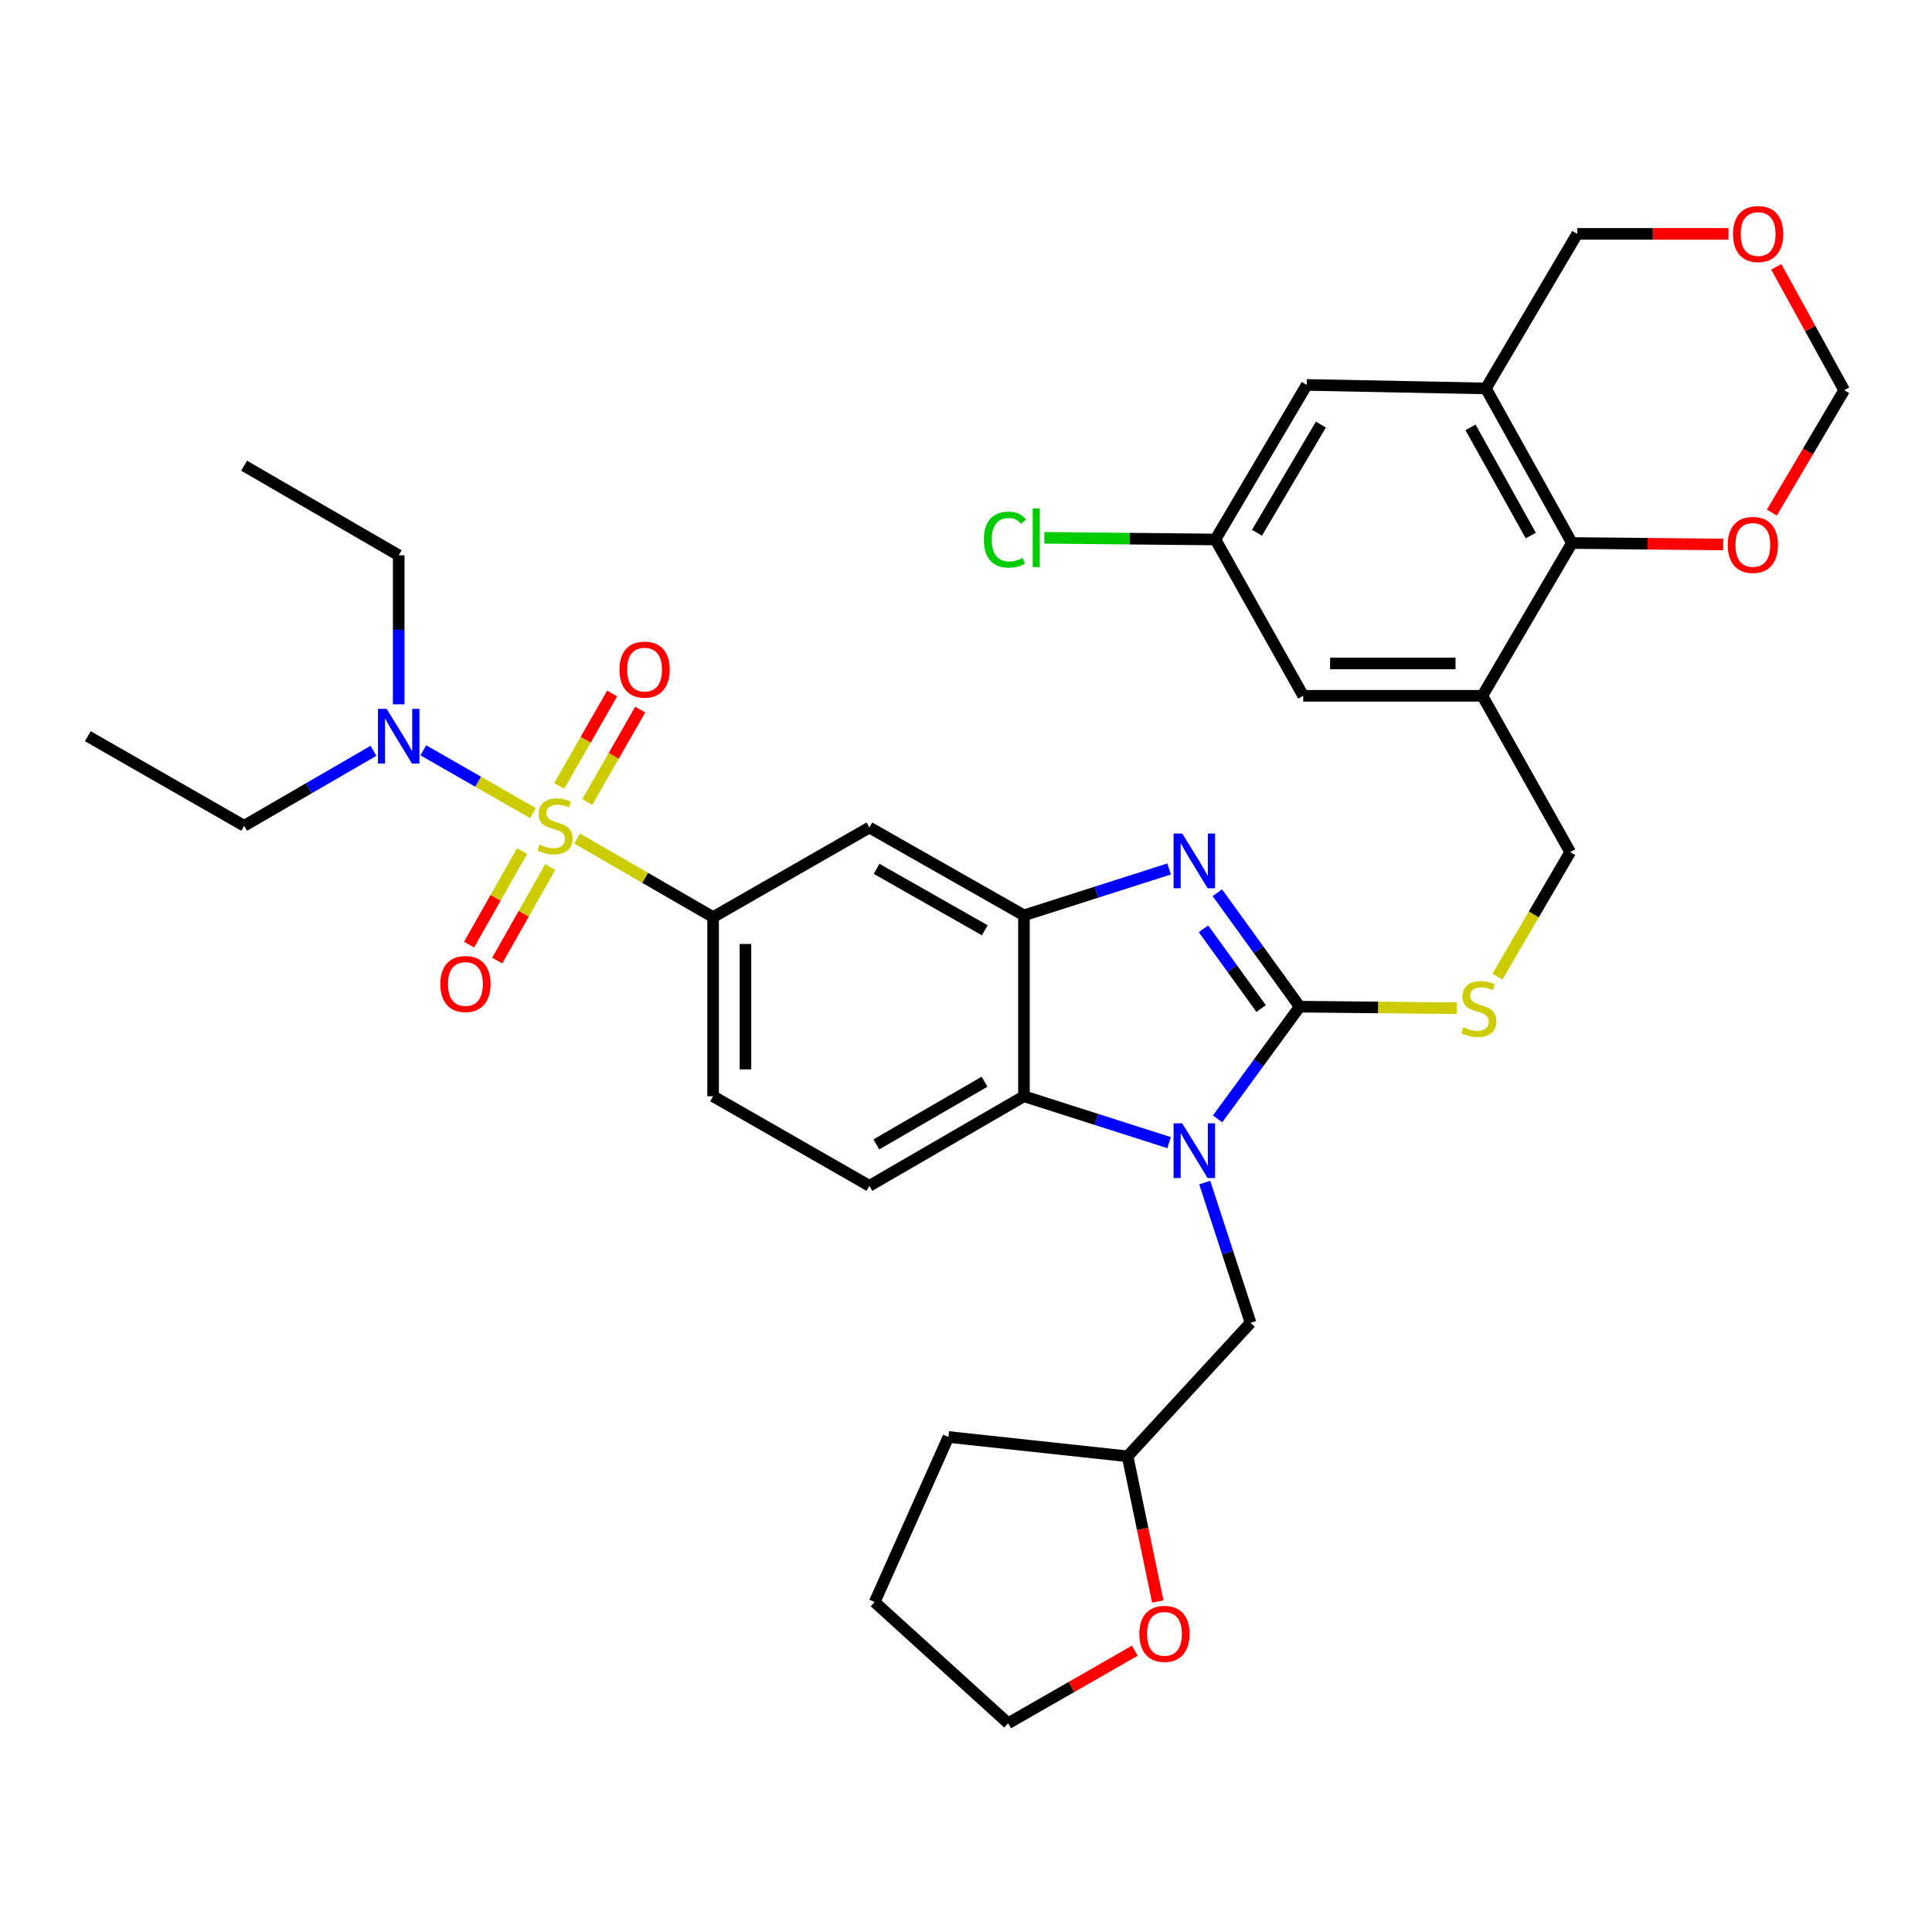 <?xml version='1.0' encoding='iso-8859-1'?>
<svg version='1.1' baseProfile='full'
              xmlns='http://www.w3.org/2000/svg'
                      xmlns:rdkit='http://www.rdkit.org/xml'
                      xmlns:xlink='http://www.w3.org/1999/xlink'
                  xml:space='preserve'
width='1000px' height='1000px' viewBox='0 0 1000 1000'>
<!-- END OF HEADER -->
<rect style='opacity:1.0;fill:#FFFFFF;stroke:none' width='1000' height='1000' x='0' y='0'> </rect>
<path class='bond-0' d='M 369.093,474.69 L 369.093,567.422' style='fill:none;fill-rule:evenodd;stroke:#000000;stroke-width:6px;stroke-linecap:butt;stroke-linejoin:miter;stroke-opacity:1' />
<path class='bond-0' d='M 385.84,488.599 L 385.84,553.512' style='fill:none;fill-rule:evenodd;stroke:#000000;stroke-width:6px;stroke-linecap:butt;stroke-linejoin:miter;stroke-opacity:1' />
<path class='bond-1' d='M 369.093,474.69 L 450,428.328' style='fill:none;fill-rule:evenodd;stroke:#000000;stroke-width:6px;stroke-linecap:butt;stroke-linejoin:miter;stroke-opacity:1' />
<path class='bond-2' d='M 369.093,474.69 L 333.905,454.358' style='fill:none;fill-rule:evenodd;stroke:#000000;stroke-width:6px;stroke-linecap:butt;stroke-linejoin:miter;stroke-opacity:1' />
<path class='bond-2' d='M 333.905,454.358 L 298.716,434.027' style='fill:none;fill-rule:evenodd;stroke:#CCCC00;stroke-width:6px;stroke-linecap:butt;stroke-linejoin:miter;stroke-opacity:1' />
<path class='bond-3' d='M 369.093,567.422 L 450,613.784' style='fill:none;fill-rule:evenodd;stroke:#000000;stroke-width:6px;stroke-linecap:butt;stroke-linejoin:miter;stroke-opacity:1' />
<path class='bond-4' d='M 450,613.784 L 529.996,567.422' style='fill:none;fill-rule:evenodd;stroke:#000000;stroke-width:6px;stroke-linecap:butt;stroke-linejoin:miter;stroke-opacity:1' />
<path class='bond-4' d='M 453.602,592.34 L 509.599,559.887' style='fill:none;fill-rule:evenodd;stroke:#000000;stroke-width:6px;stroke-linecap:butt;stroke-linejoin:miter;stroke-opacity:1' />
<path class='bond-5' d='M 450,428.328 L 529.996,473.778' style='fill:none;fill-rule:evenodd;stroke:#000000;stroke-width:6px;stroke-linecap:butt;stroke-linejoin:miter;stroke-opacity:1' />
<path class='bond-5' d='M 453.727,449.706 L 509.724,481.521' style='fill:none;fill-rule:evenodd;stroke:#000000;stroke-width:6px;stroke-linecap:butt;stroke-linejoin:miter;stroke-opacity:1' />
<path class='bond-6' d='M 275.863,420.877 L 247.486,404.617' style='fill:none;fill-rule:evenodd;stroke:#CCCC00;stroke-width:6px;stroke-linecap:butt;stroke-linejoin:miter;stroke-opacity:1' />
<path class='bond-6' d='M 247.486,404.617 L 219.109,388.356' style='fill:none;fill-rule:evenodd;stroke:#0000FF;stroke-width:6px;stroke-linecap:butt;stroke-linejoin:miter;stroke-opacity:1' />
<path class='bond-7' d='M 303.966,415.128 L 317.673,391.209' style='fill:none;fill-rule:evenodd;stroke:#CCCC00;stroke-width:6px;stroke-linecap:butt;stroke-linejoin:miter;stroke-opacity:1' />
<path class='bond-7' d='M 317.673,391.209 L 331.379,367.289' style='fill:none;fill-rule:evenodd;stroke:#FF0000;stroke-width:6px;stroke-linecap:butt;stroke-linejoin:miter;stroke-opacity:1' />
<path class='bond-7' d='M 289.436,406.802 L 303.142,382.882' style='fill:none;fill-rule:evenodd;stroke:#CCCC00;stroke-width:6px;stroke-linecap:butt;stroke-linejoin:miter;stroke-opacity:1' />
<path class='bond-7' d='M 303.142,382.882 L 316.848,358.963' style='fill:none;fill-rule:evenodd;stroke:#FF0000;stroke-width:6px;stroke-linecap:butt;stroke-linejoin:miter;stroke-opacity:1' />
<path class='bond-8' d='M 270.225,440.519 L 256.509,464.725' style='fill:none;fill-rule:evenodd;stroke:#CCCC00;stroke-width:6px;stroke-linecap:butt;stroke-linejoin:miter;stroke-opacity:1' />
<path class='bond-8' d='M 256.509,464.725 L 242.793,488.931' style='fill:none;fill-rule:evenodd;stroke:#FF0000;stroke-width:6px;stroke-linecap:butt;stroke-linejoin:miter;stroke-opacity:1' />
<path class='bond-8' d='M 284.796,448.775 L 271.08,472.981' style='fill:none;fill-rule:evenodd;stroke:#CCCC00;stroke-width:6px;stroke-linecap:butt;stroke-linejoin:miter;stroke-opacity:1' />
<path class='bond-8' d='M 271.08,472.981 L 257.363,497.187' style='fill:none;fill-rule:evenodd;stroke:#FF0000;stroke-width:6px;stroke-linecap:butt;stroke-linejoin:miter;stroke-opacity:1' />
<path class='bond-9' d='M 529.996,473.778 L 529.996,567.422' style='fill:none;fill-rule:evenodd;stroke:#000000;stroke-width:6px;stroke-linecap:butt;stroke-linejoin:miter;stroke-opacity:1' />
<path class='bond-10' d='M 529.996,473.778 L 567.56,461.773' style='fill:none;fill-rule:evenodd;stroke:#000000;stroke-width:6px;stroke-linecap:butt;stroke-linejoin:miter;stroke-opacity:1' />
<path class='bond-10' d='M 567.56,461.773 L 605.125,449.768' style='fill:none;fill-rule:evenodd;stroke:#0000FF;stroke-width:6px;stroke-linecap:butt;stroke-linejoin:miter;stroke-opacity:1' />
<path class='bond-11' d='M 529.996,567.422 L 567.56,579.427' style='fill:none;fill-rule:evenodd;stroke:#000000;stroke-width:6px;stroke-linecap:butt;stroke-linejoin:miter;stroke-opacity:1' />
<path class='bond-11' d='M 567.56,579.427 L 605.125,591.432' style='fill:none;fill-rule:evenodd;stroke:#0000FF;stroke-width:6px;stroke-linecap:butt;stroke-linejoin:miter;stroke-opacity:1' />
<path class='bond-12' d='M 630.229,579.134 L 651.479,550.093' style='fill:none;fill-rule:evenodd;stroke:#0000FF;stroke-width:6px;stroke-linecap:butt;stroke-linejoin:miter;stroke-opacity:1' />
<path class='bond-12' d='M 651.479,550.093 L 672.728,521.051' style='fill:none;fill-rule:evenodd;stroke:#000000;stroke-width:6px;stroke-linecap:butt;stroke-linejoin:miter;stroke-opacity:1' />
<path class='bond-13' d='M 623.569,612.107 L 635.421,648.398' style='fill:none;fill-rule:evenodd;stroke:#0000FF;stroke-width:6px;stroke-linecap:butt;stroke-linejoin:miter;stroke-opacity:1' />
<path class='bond-13' d='M 635.421,648.398 L 647.273,684.689' style='fill:none;fill-rule:evenodd;stroke:#000000;stroke-width:6px;stroke-linecap:butt;stroke-linejoin:miter;stroke-opacity:1' />
<path class='bond-14' d='M 672.728,521.051 L 651.413,491.567' style='fill:none;fill-rule:evenodd;stroke:#000000;stroke-width:6px;stroke-linecap:butt;stroke-linejoin:miter;stroke-opacity:1' />
<path class='bond-14' d='M 651.413,491.567 L 630.099,462.084' style='fill:none;fill-rule:evenodd;stroke:#0000FF;stroke-width:6px;stroke-linecap:butt;stroke-linejoin:miter;stroke-opacity:1' />
<path class='bond-14' d='M 652.762,522.018 L 637.841,501.379' style='fill:none;fill-rule:evenodd;stroke:#000000;stroke-width:6px;stroke-linecap:butt;stroke-linejoin:miter;stroke-opacity:1' />
<path class='bond-14' d='M 637.841,501.379 L 622.921,480.74' style='fill:none;fill-rule:evenodd;stroke:#0000FF;stroke-width:6px;stroke-linecap:butt;stroke-linejoin:miter;stroke-opacity:1' />
<path class='bond-15' d='M 672.728,521.051 L 713.391,521.451' style='fill:none;fill-rule:evenodd;stroke:#000000;stroke-width:6px;stroke-linecap:butt;stroke-linejoin:miter;stroke-opacity:1' />
<path class='bond-15' d='M 713.391,521.451 L 754.053,521.851' style='fill:none;fill-rule:evenodd;stroke:#CCCC00;stroke-width:6px;stroke-linecap:butt;stroke-linejoin:miter;stroke-opacity:1' />
<path class='bond-16' d='M 775.071,505.5 L 793.898,473.278' style='fill:none;fill-rule:evenodd;stroke:#CCCC00;stroke-width:6px;stroke-linecap:butt;stroke-linejoin:miter;stroke-opacity:1' />
<path class='bond-16' d='M 793.898,473.278 L 812.725,441.056' style='fill:none;fill-rule:evenodd;stroke:#000000;stroke-width:6px;stroke-linecap:butt;stroke-linejoin:miter;stroke-opacity:1' />
<path class='bond-17' d='M 813.637,281.055 L 769.089,201.05' style='fill:none;fill-rule:evenodd;stroke:#000000;stroke-width:6px;stroke-linecap:butt;stroke-linejoin:miter;stroke-opacity:1' />
<path class='bond-17' d='M 792.323,277.202 L 761.14,221.198' style='fill:none;fill-rule:evenodd;stroke:#000000;stroke-width:6px;stroke-linecap:butt;stroke-linejoin:miter;stroke-opacity:1' />
<path class='bond-18' d='M 813.637,281.055 L 767.275,360.148' style='fill:none;fill-rule:evenodd;stroke:#000000;stroke-width:6px;stroke-linecap:butt;stroke-linejoin:miter;stroke-opacity:1' />
<path class='bond-19' d='M 813.637,281.055 L 852.784,281.436' style='fill:none;fill-rule:evenodd;stroke:#000000;stroke-width:6px;stroke-linecap:butt;stroke-linejoin:miter;stroke-opacity:1' />
<path class='bond-19' d='M 852.784,281.436 L 891.931,281.818' style='fill:none;fill-rule:evenodd;stroke:#FF0000;stroke-width:6px;stroke-linecap:butt;stroke-linejoin:miter;stroke-opacity:1' />
<path class='bond-20' d='M 769.089,201.05 L 676.366,199.236' style='fill:none;fill-rule:evenodd;stroke:#000000;stroke-width:6px;stroke-linecap:butt;stroke-linejoin:miter;stroke-opacity:1' />
<path class='bond-21' d='M 769.089,201.05 L 816.363,121.055' style='fill:none;fill-rule:evenodd;stroke:#000000;stroke-width:6px;stroke-linecap:butt;stroke-linejoin:miter;stroke-opacity:1' />
<path class='bond-22' d='M 206.367,364.553 L 206.367,325.986' style='fill:none;fill-rule:evenodd;stroke:#0000FF;stroke-width:6px;stroke-linecap:butt;stroke-linejoin:miter;stroke-opacity:1' />
<path class='bond-22' d='M 206.367,325.986 L 206.367,287.419' style='fill:none;fill-rule:evenodd;stroke:#000000;stroke-width:6px;stroke-linecap:butt;stroke-linejoin:miter;stroke-opacity:1' />
<path class='bond-23' d='M 193.315,388.618 L 159.838,408.017' style='fill:none;fill-rule:evenodd;stroke:#0000FF;stroke-width:6px;stroke-linecap:butt;stroke-linejoin:miter;stroke-opacity:1' />
<path class='bond-23' d='M 159.838,408.017 L 126.362,427.416' style='fill:none;fill-rule:evenodd;stroke:#000000;stroke-width:6px;stroke-linecap:butt;stroke-linejoin:miter;stroke-opacity:1' />
<path class='bond-24' d='M 206.367,287.419 L 126.362,241.058' style='fill:none;fill-rule:evenodd;stroke:#000000;stroke-width:6px;stroke-linecap:butt;stroke-linejoin:miter;stroke-opacity:1' />
<path class='bond-25' d='M 126.362,427.416 L 45.455,381.054' style='fill:none;fill-rule:evenodd;stroke:#000000;stroke-width:6px;stroke-linecap:butt;stroke-linejoin:miter;stroke-opacity:1' />
<path class='bond-26' d='M 647.273,684.689 L 583.633,753.781' style='fill:none;fill-rule:evenodd;stroke:#000000;stroke-width:6px;stroke-linecap:butt;stroke-linejoin:miter;stroke-opacity:1' />
<path class='bond-27' d='M 583.633,753.781 L 490.91,743.779' style='fill:none;fill-rule:evenodd;stroke:#000000;stroke-width:6px;stroke-linecap:butt;stroke-linejoin:miter;stroke-opacity:1' />
<path class='bond-28' d='M 583.633,753.781 L 591.447,791.359' style='fill:none;fill-rule:evenodd;stroke:#000000;stroke-width:6px;stroke-linecap:butt;stroke-linejoin:miter;stroke-opacity:1' />
<path class='bond-28' d='M 591.447,791.359 L 599.26,828.937' style='fill:none;fill-rule:evenodd;stroke:#FF0000;stroke-width:6px;stroke-linecap:butt;stroke-linejoin:miter;stroke-opacity:1' />
<path class='bond-29' d='M 490.91,743.779 L 452.727,829.236' style='fill:none;fill-rule:evenodd;stroke:#000000;stroke-width:6px;stroke-linecap:butt;stroke-linejoin:miter;stroke-opacity:1' />
<path class='bond-30' d='M 452.727,829.236 L 521.818,891.963' style='fill:none;fill-rule:evenodd;stroke:#000000;stroke-width:6px;stroke-linecap:butt;stroke-linejoin:miter;stroke-opacity:1' />
<path class='bond-31' d='M 521.818,891.963 L 554.606,873.175' style='fill:none;fill-rule:evenodd;stroke:#000000;stroke-width:6px;stroke-linecap:butt;stroke-linejoin:miter;stroke-opacity:1' />
<path class='bond-31' d='M 554.606,873.175 L 587.394,854.387' style='fill:none;fill-rule:evenodd;stroke:#FF0000;stroke-width:6px;stroke-linecap:butt;stroke-linejoin:miter;stroke-opacity:1' />
<path class='bond-32' d='M 767.275,360.148 L 674.542,360.148' style='fill:none;fill-rule:evenodd;stroke:#000000;stroke-width:6px;stroke-linecap:butt;stroke-linejoin:miter;stroke-opacity:1' />
<path class='bond-32' d='M 753.365,343.401 L 688.452,343.401' style='fill:none;fill-rule:evenodd;stroke:#000000;stroke-width:6px;stroke-linecap:butt;stroke-linejoin:miter;stroke-opacity:1' />
<path class='bond-33' d='M 767.275,360.148 L 812.725,441.056' style='fill:none;fill-rule:evenodd;stroke:#000000;stroke-width:6px;stroke-linecap:butt;stroke-linejoin:miter;stroke-opacity:1' />
<path class='bond-34' d='M 917.106,265.324 L 935.826,233.643' style='fill:none;fill-rule:evenodd;stroke:#FF0000;stroke-width:6px;stroke-linecap:butt;stroke-linejoin:miter;stroke-opacity:1' />
<path class='bond-34' d='M 935.826,233.643 L 954.545,201.962' style='fill:none;fill-rule:evenodd;stroke:#000000;stroke-width:6px;stroke-linecap:butt;stroke-linejoin:miter;stroke-opacity:1' />
<path class='bond-35' d='M 676.366,199.236 L 629.093,279.241' style='fill:none;fill-rule:evenodd;stroke:#000000;stroke-width:6px;stroke-linecap:butt;stroke-linejoin:miter;stroke-opacity:1' />
<path class='bond-35' d='M 683.693,219.756 L 650.602,275.76' style='fill:none;fill-rule:evenodd;stroke:#000000;stroke-width:6px;stroke-linecap:butt;stroke-linejoin:miter;stroke-opacity:1' />
<path class='bond-36' d='M 816.363,121.055 L 855.51,121.055' style='fill:none;fill-rule:evenodd;stroke:#000000;stroke-width:6px;stroke-linecap:butt;stroke-linejoin:miter;stroke-opacity:1' />
<path class='bond-36' d='M 855.51,121.055 L 894.657,121.055' style='fill:none;fill-rule:evenodd;stroke:#FF0000;stroke-width:6px;stroke-linecap:butt;stroke-linejoin:miter;stroke-opacity:1' />
<path class='bond-37' d='M 674.542,360.148 L 629.093,279.241' style='fill:none;fill-rule:evenodd;stroke:#000000;stroke-width:6px;stroke-linecap:butt;stroke-linejoin:miter;stroke-opacity:1' />
<path class='bond-38' d='M 954.545,201.962 L 936.971,170.043' style='fill:none;fill-rule:evenodd;stroke:#000000;stroke-width:6px;stroke-linecap:butt;stroke-linejoin:miter;stroke-opacity:1' />
<path class='bond-38' d='M 936.971,170.043 L 919.396,138.124' style='fill:none;fill-rule:evenodd;stroke:#FF0000;stroke-width:6px;stroke-linecap:butt;stroke-linejoin:miter;stroke-opacity:1' />
<path class='bond-39' d='M 629.093,279.241 L 584.805,278.806' style='fill:none;fill-rule:evenodd;stroke:#000000;stroke-width:6px;stroke-linecap:butt;stroke-linejoin:miter;stroke-opacity:1' />
<path class='bond-39' d='M 584.805,278.806 L 540.518,278.37' style='fill:none;fill-rule:evenodd;stroke:#00CC00;stroke-width:6px;stroke-linecap:butt;stroke-linejoin:miter;stroke-opacity:1' />
<path  class='atom-4' d='M 279.274 437.136
Q 279.594 437.256, 280.914 437.816
Q 282.234 438.376, 283.674 438.736
Q 285.154 439.056, 286.594 439.056
Q 289.274 439.056, 290.834 437.776
Q 292.394 436.456, 292.394 434.176
Q 292.394 432.616, 291.594 431.656
Q 290.834 430.696, 289.634 430.176
Q 288.434 429.656, 286.434 429.056
Q 283.914 428.296, 282.394 427.576
Q 280.914 426.856, 279.834 425.336
Q 278.794 423.816, 278.794 421.256
Q 278.794 417.696, 281.194 415.496
Q 283.634 413.296, 288.434 413.296
Q 291.714 413.296, 295.434 414.856
L 294.514 417.936
Q 291.114 416.536, 288.554 416.536
Q 285.794 416.536, 284.274 417.696
Q 282.754 418.816, 282.794 420.776
Q 282.794 422.296, 283.554 423.216
Q 284.354 424.136, 285.474 424.656
Q 286.634 425.176, 288.554 425.776
Q 291.114 426.576, 292.634 427.376
Q 294.154 428.176, 295.234 429.816
Q 296.354 431.416, 296.354 434.176
Q 296.354 438.096, 293.714 440.216
Q 291.114 442.296, 286.754 442.296
Q 284.234 442.296, 282.314 441.736
Q 280.434 441.216, 278.194 440.296
L 279.274 437.136
' fill='#CCCC00'/>
<path  class='atom-5' d='M 320.636 346.589
Q 320.636 339.789, 323.996 335.989
Q 327.356 332.189, 333.636 332.189
Q 339.916 332.189, 343.276 335.989
Q 346.636 339.789, 346.636 346.589
Q 346.636 353.469, 343.236 357.389
Q 339.836 361.269, 333.636 361.269
Q 327.396 361.269, 323.996 357.389
Q 320.636 353.509, 320.636 346.589
M 333.636 358.069
Q 337.956 358.069, 340.276 355.189
Q 342.636 352.269, 342.636 346.589
Q 342.636 341.029, 340.276 338.229
Q 337.956 335.389, 333.636 335.389
Q 329.316 335.389, 326.956 338.189
Q 324.636 340.989, 324.636 346.589
Q 324.636 352.309, 326.956 355.189
Q 329.316 358.069, 333.636 358.069
' fill='#FF0000'/>
<path  class='atom-6' d='M 227.912 509.315
Q 227.912 502.515, 231.272 498.715
Q 234.632 494.915, 240.912 494.915
Q 247.192 494.915, 250.552 498.715
Q 253.912 502.515, 253.912 509.315
Q 253.912 516.195, 250.512 520.115
Q 247.112 523.995, 240.912 523.995
Q 234.672 523.995, 231.272 520.115
Q 227.912 516.235, 227.912 509.315
M 240.912 520.795
Q 245.232 520.795, 247.552 517.915
Q 249.912 514.995, 249.912 509.315
Q 249.912 503.755, 247.552 500.955
Q 245.232 498.115, 240.912 498.115
Q 236.592 498.115, 234.232 500.915
Q 231.912 503.715, 231.912 509.315
Q 231.912 515.035, 234.232 517.915
Q 236.592 520.795, 240.912 520.795
' fill='#FF0000'/>
<path  class='atom-9' d='M 611.919 581.444
L 621.199 596.444
Q 622.119 597.924, 623.599 600.604
Q 625.079 603.284, 625.159 603.444
L 625.159 581.444
L 628.919 581.444
L 628.919 609.764
L 625.039 609.764
L 615.079 593.364
Q 613.919 591.444, 612.679 589.244
Q 611.479 587.044, 611.119 586.364
L 611.119 609.764
L 607.439 609.764
L 607.439 581.444
L 611.919 581.444
' fill='#0000FF'/>
<path  class='atom-11' d='M 611.919 431.436
L 621.199 446.436
Q 622.119 447.916, 623.599 450.596
Q 625.079 453.276, 625.159 453.436
L 625.159 431.436
L 628.919 431.436
L 628.919 459.756
L 625.039 459.756
L 615.079 443.356
Q 613.919 441.436, 612.679 439.236
Q 611.479 437.036, 611.119 436.356
L 611.119 459.756
L 607.439 459.756
L 607.439 431.436
L 611.919 431.436
' fill='#0000FF'/>
<path  class='atom-12' d='M 757.452 531.683
Q 757.772 531.803, 759.092 532.363
Q 760.412 532.923, 761.852 533.283
Q 763.332 533.603, 764.772 533.603
Q 767.452 533.603, 769.012 532.323
Q 770.572 531.003, 770.572 528.723
Q 770.572 527.163, 769.772 526.203
Q 769.012 525.243, 767.812 524.723
Q 766.612 524.203, 764.612 523.603
Q 762.092 522.843, 760.572 522.123
Q 759.092 521.403, 758.012 519.883
Q 756.972 518.363, 756.972 515.803
Q 756.972 512.243, 759.372 510.043
Q 761.812 507.843, 766.612 507.843
Q 769.892 507.843, 773.612 509.403
L 772.692 512.483
Q 769.292 511.083, 766.732 511.083
Q 763.972 511.083, 762.452 512.243
Q 760.932 513.363, 760.972 515.323
Q 760.972 516.843, 761.732 517.763
Q 762.532 518.683, 763.652 519.203
Q 764.812 519.723, 766.732 520.323
Q 769.292 521.123, 770.812 521.923
Q 772.332 522.723, 773.412 524.363
Q 774.532 525.963, 774.532 528.723
Q 774.532 532.643, 771.892 534.763
Q 769.292 536.843, 764.932 536.843
Q 762.412 536.843, 760.492 536.283
Q 758.612 535.763, 756.372 534.843
L 757.452 531.683
' fill='#CCCC00'/>
<path  class='atom-15' d='M 200.107 366.894
L 209.387 381.894
Q 210.307 383.374, 211.787 386.054
Q 213.267 388.734, 213.347 388.894
L 213.347 366.894
L 217.107 366.894
L 217.107 395.214
L 213.227 395.214
L 203.267 378.814
Q 202.107 376.894, 200.867 374.694
Q 199.667 372.494, 199.307 371.814
L 199.307 395.214
L 195.627 395.214
L 195.627 366.894
L 200.107 366.894
' fill='#0000FF'/>
<path  class='atom-25' d='M 589.725 845.682
Q 589.725 838.882, 593.085 835.082
Q 596.445 831.282, 602.725 831.282
Q 609.005 831.282, 612.365 835.082
Q 615.725 838.882, 615.725 845.682
Q 615.725 852.562, 612.325 856.482
Q 608.925 860.362, 602.725 860.362
Q 596.485 860.362, 593.085 856.482
Q 589.725 852.602, 589.725 845.682
M 602.725 857.162
Q 607.045 857.162, 609.365 854.282
Q 611.725 851.362, 611.725 845.682
Q 611.725 840.122, 609.365 837.322
Q 607.045 834.482, 602.725 834.482
Q 598.405 834.482, 596.045 837.282
Q 593.725 840.082, 593.725 845.682
Q 593.725 851.402, 596.045 854.282
Q 598.405 857.162, 602.725 857.162
' fill='#FF0000'/>
<path  class='atom-27' d='M 894.272 282.047
Q 894.272 275.247, 897.632 271.447
Q 900.992 267.647, 907.272 267.647
Q 913.552 267.647, 916.912 271.447
Q 920.272 275.247, 920.272 282.047
Q 920.272 288.927, 916.872 292.847
Q 913.472 296.727, 907.272 296.727
Q 901.032 296.727, 897.632 292.847
Q 894.272 288.967, 894.272 282.047
M 907.272 293.527
Q 911.592 293.527, 913.912 290.647
Q 916.272 287.727, 916.272 282.047
Q 916.272 276.487, 913.912 273.687
Q 911.592 270.847, 907.272 270.847
Q 902.952 270.847, 900.592 273.647
Q 898.272 276.447, 898.272 282.047
Q 898.272 287.767, 900.592 290.647
Q 902.952 293.527, 907.272 293.527
' fill='#FF0000'/>
<path  class='atom-34' d='M 896.998 121.135
Q 896.998 114.335, 900.358 110.535
Q 903.718 106.735, 909.998 106.735
Q 916.278 106.735, 919.638 110.535
Q 922.998 114.335, 922.998 121.135
Q 922.998 128.015, 919.598 131.935
Q 916.198 135.815, 909.998 135.815
Q 903.758 135.815, 900.358 131.935
Q 896.998 128.055, 896.998 121.135
M 909.998 132.615
Q 914.318 132.615, 916.638 129.735
Q 918.998 126.815, 918.998 121.135
Q 918.998 115.575, 916.638 112.775
Q 914.318 109.935, 909.998 109.935
Q 905.678 109.935, 903.318 112.735
Q 900.998 115.535, 900.998 121.135
Q 900.998 126.855, 903.318 129.735
Q 905.678 132.615, 909.998 132.615
' fill='#FF0000'/>
<path  class='atom-35' d='M 509.24 279.309
Q 509.24 272.269, 512.52 268.589
Q 515.84 264.869, 522.12 264.869
Q 527.96 264.869, 531.08 268.989
L 528.44 271.149
Q 526.16 268.149, 522.12 268.149
Q 517.84 268.149, 515.56 271.029
Q 513.32 273.869, 513.32 279.309
Q 513.32 284.909, 515.64 287.789
Q 518 290.669, 522.56 290.669
Q 525.68 290.669, 529.32 288.789
L 530.44 291.789
Q 528.96 292.749, 526.72 293.309
Q 524.48 293.869, 522 293.869
Q 515.84 293.869, 512.52 290.109
Q 509.24 286.349, 509.24 279.309
' fill='#00CC00'/>
<path  class='atom-35' d='M 534.52 263.149
L 538.2 263.149
L 538.2 293.509
L 534.52 293.509
L 534.52 263.149
' fill='#00CC00'/>
</svg>
